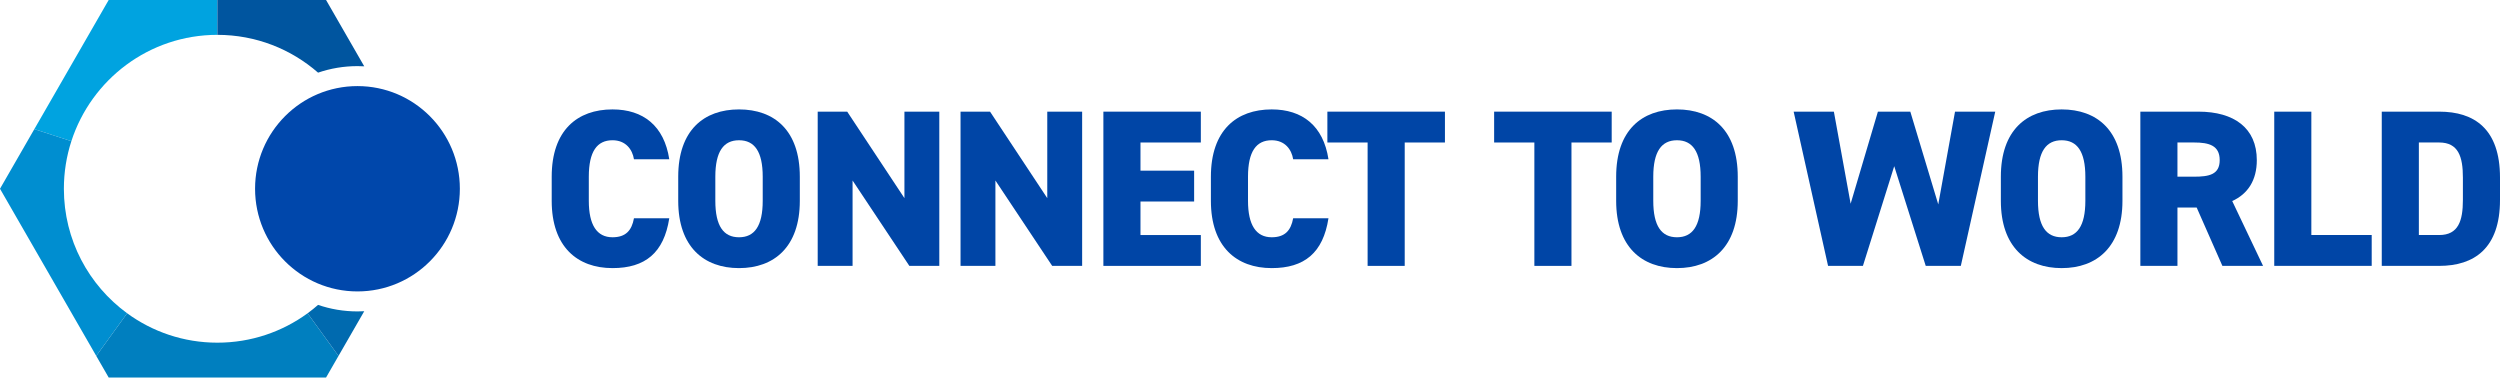 <?xml version="1.0" encoding="UTF-8"?><svg id="b" xmlns="http://www.w3.org/2000/svg" viewBox="0 0 335.523 50.667"><g id="c"><path d="m29.173,4.677V0h-14.587L4.608,17.33l4.969,1.619c2.682-8.283,10.441-14.272,19.596-14.272Z" style="fill:#00a3e0; stroke-width:0px;"/><path d="m8.573,25.333c0-2.228.353-4.374,1.004-6.385l-4.969-1.619L0,25.333l12.918,22.435,4.147-5.723c-5.146-3.755-8.492-9.841-8.492-16.712Z" style="fill:#008ed0; stroke-width:0px;"/><path d="m29.173,45.99c-4.526,0-8.71-1.465-12.109-3.945l-4.147,5.723,1.669,2.899h29.173l1.669-2.899-4.147-5.723c-3.399,2.481-7.583,3.945-12.109,3.945Z" style="fill:#007fbf; stroke-width:0px;"/><path d="m42.688,40.918c-.452.395-.92.773-1.405,1.128l4.147,5.723,3.455-6c-.301.017-.604.026-.909.026-1.849,0-3.627-.308-5.287-.876Z" style="fill:#006aaf; stroke-width:0px;"/><path d="m48.884,8.899L43.76,0h-14.587v4.677h0c5.173,0,9.897,1.915,13.514,5.073,1.66-.568,3.438-.876,5.287-.876.305,0,.608.009.909.026Z" style="fill:#00559f; stroke-width:0px;"/><ellipse cx="47.975" cy="25.333" rx="13.742" ry="13.779" style="fill:#0047ab; stroke-width:0px;"/><path d="m85.084,21.373c-.21-1.32-1.11-2.55-2.88-2.55-2.07,0-3.18,1.5-3.18,4.89v3.24c0,3.239,1.08,4.89,3.18,4.89,1.77,0,2.58-.9,2.88-2.55h4.739c-.72,4.649-3.239,6.689-7.619,6.689-4.71,0-8.16-2.85-8.16-9.029v-3.24c0-6.24,3.45-9.029,8.16-9.029,4.109,0,6.93,2.19,7.619,6.689h-4.739Z" style="fill:#0045a6; stroke-width:0px;"/><path d="m99.184,35.983c-4.71,0-8.16-2.85-8.16-9.029v-3.24c0-6.24,3.45-9.029,8.16-9.029s8.159,2.79,8.159,9.029v3.24c0,6.18-3.449,9.029-8.159,9.029Zm-3.18-9.029c0,3.39,1.109,4.89,3.18,4.89s3.18-1.5,3.18-4.89v-3.24c0-3.39-1.11-4.89-3.18-4.89s-3.18,1.5-3.18,4.89v3.24Z" style="fill:#0045a6; stroke-width:0px;"/><path d="m126.063,14.984v20.699h-4.02l-7.62-11.459v11.459h-4.68V14.984h3.96l7.68,11.609v-11.609h4.68Z" style="fill:#0045a6; stroke-width:0px;"/><path d="m145.233,14.984v20.699h-4.02l-7.62-11.459v11.459h-4.68V14.984h3.96l7.68,11.609v-11.609h4.68Z" style="fill:#0045a6; stroke-width:0px;"/><path d="m161.163,14.984v4.14h-8.1v3.78h7.2v4.14h-7.2v4.5h8.1v4.14h-13.079V14.984h13.079Z" style="fill:#0045a6; stroke-width:0px;"/><path d="m173.554,21.373c-.21-1.32-1.11-2.55-2.88-2.55-2.07,0-3.18,1.5-3.18,4.89v3.24c0,3.239,1.08,4.89,3.18,4.89,1.77,0,2.58-.9,2.88-2.55h4.739c-.72,4.649-3.239,6.689-7.619,6.689-4.71,0-8.16-2.85-8.16-9.029v-3.24c0-6.24,3.45-9.029,8.16-9.029,4.109,0,6.93,2.19,7.619,6.689h-4.739Z" style="fill:#0045a6; stroke-width:0px;"/><path d="m193.924,14.984v4.14h-5.399v16.56h-4.979v-16.56h-5.4v-4.14h15.779Z" style="fill:#0045a6; stroke-width:0px;"/><path d="m216.304,14.984v4.14h-5.399v16.56h-4.979v-16.56h-5.4v-4.14h15.779Z" style="fill:#0045a6; stroke-width:0px;"/><path d="m225.064,35.983c-4.71,0-8.16-2.85-8.16-9.029v-3.24c0-6.24,3.45-9.029,8.16-9.029s8.159,2.79,8.159,9.029v3.24c0,6.18-3.449,9.029-8.159,9.029Zm-3.18-9.029c0,3.39,1.109,4.89,3.18,4.89s3.18-1.5,3.18-4.89v-3.24c0-3.39-1.11-4.89-3.18-4.89s-3.18,1.5-3.18,4.89v3.24Z" style="fill:#0045a6; stroke-width:0px;"/><path d="m250.023,35.683h-4.68l-4.619-20.699h5.399l2.25,12.359,3.66-12.359h4.35l3.75,12.449,2.25-12.449h5.399l-4.62,20.699h-4.71l-4.229-13.379-4.2,13.379Z" style="fill:#0045a6; stroke-width:0px;"/><path d="m276.694,35.983c-4.71,0-8.16-2.85-8.16-9.029v-3.24c0-6.24,3.45-9.029,8.16-9.029s8.159,2.79,8.159,9.029v3.24c0,6.18-3.449,9.029-8.159,9.029Zm-3.18-9.029c0,3.39,1.109,4.89,3.18,4.89s3.18-1.5,3.18-4.89v-3.24c0-3.39-1.11-4.89-3.18-4.89s-3.18,1.5-3.18,4.89v3.24Z" style="fill:#0045a6; stroke-width:0px;"/><path d="m298.264,35.683l-3.45-7.83h-2.58v7.83h-4.979V14.984h7.8c4.77,0,7.83,2.19,7.83,6.51,0,2.7-1.2,4.53-3.3,5.489l4.14,8.7h-5.46Zm-3.81-11.97c2.01,0,3.449-.27,3.449-2.22,0-1.98-1.439-2.37-3.449-2.37h-2.221v4.59h2.221Z" style="fill:#0045a6; stroke-width:0px;"/><path d="m310.204,31.543h8.1v4.14h-13.079V14.984h4.979v16.56Z" style="fill:#0045a6; stroke-width:0px;"/><path d="m319.654,35.683V14.984h7.71c4.71,0,8.159,2.31,8.159,8.85v3c0,6.479-3.449,8.85-8.159,8.85h-7.71Zm10.89-8.85v-3c0-2.79-.6-4.71-3.18-4.71h-2.73v12.42h2.73c2.58,0,3.18-1.92,3.18-4.71Z" style="fill:#0045a6; stroke-width:0px;"/></g></svg>